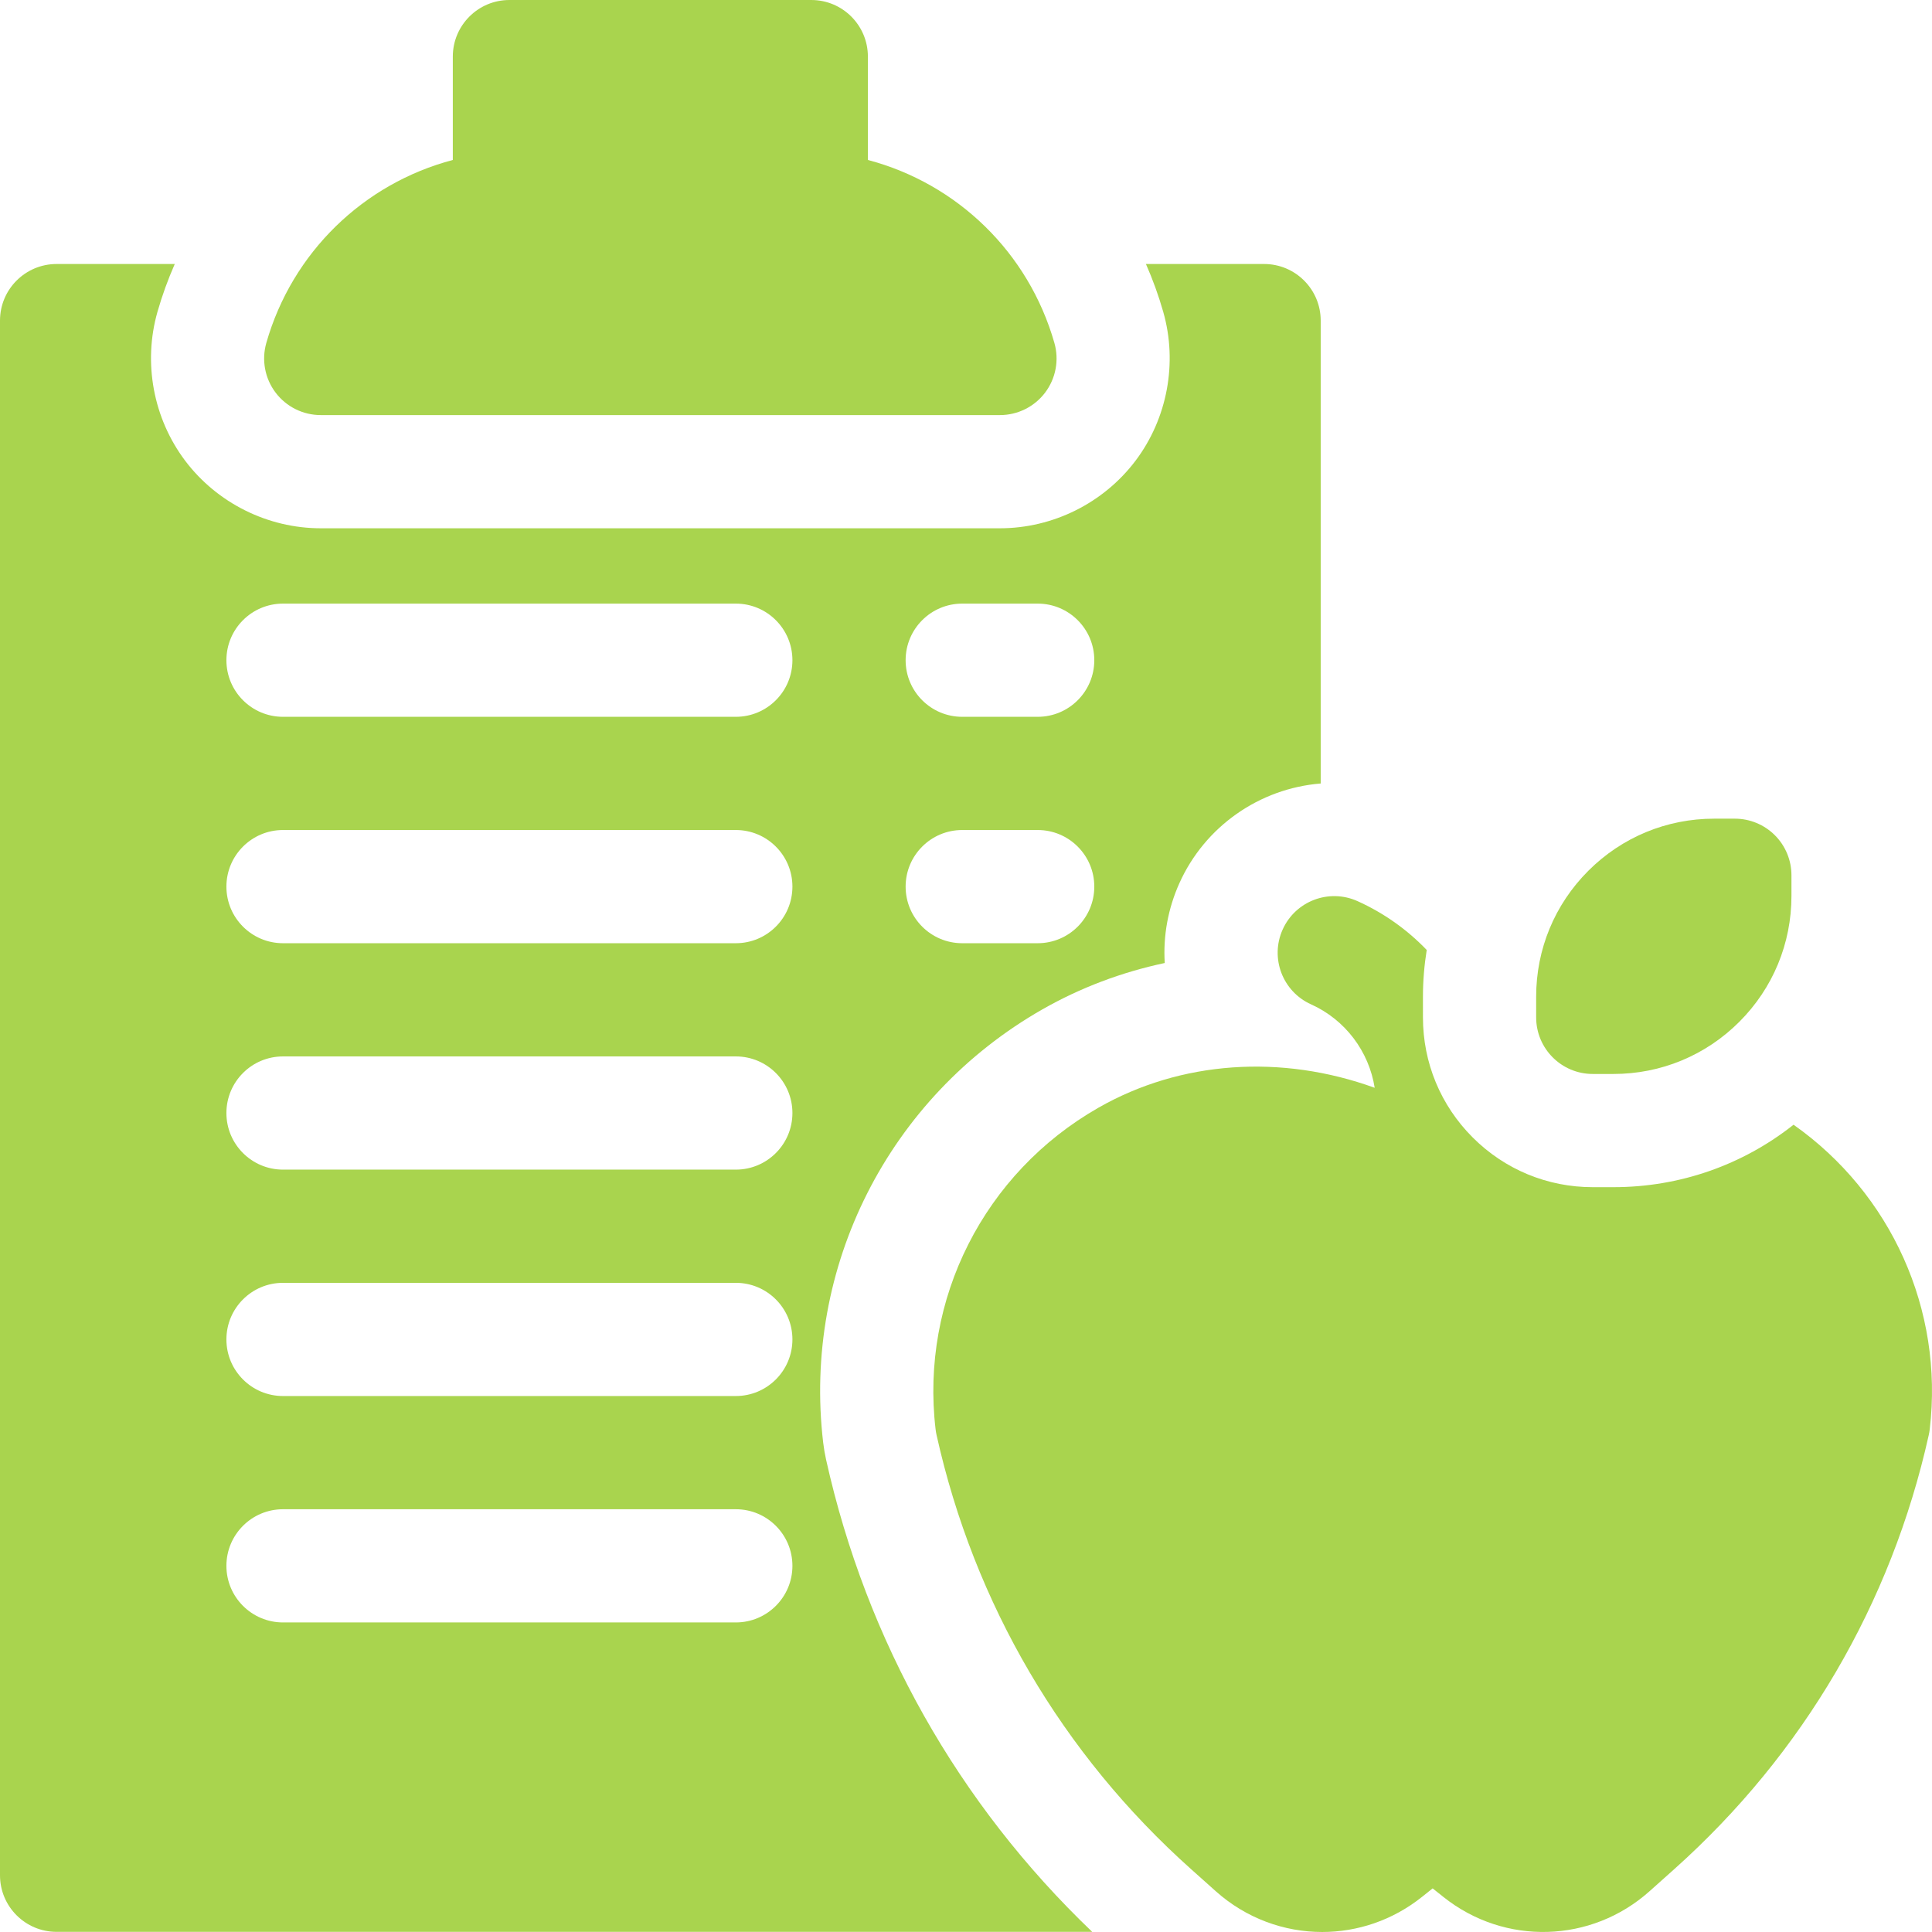 <svg xmlns="http://www.w3.org/2000/svg" xmlns:xlink="http://www.w3.org/1999/xlink" xmlns:svgjs="http://svgjs.com/svgjs" width="512" height="512" viewBox="0 0 512 512" style="enable-background:new 0 0 512 512" class=""><g><g><path d="m411.491 280.22c-2.715-2.715-4.392-6.463-4.394-10.605l-.001-5.475c0-12.605 4.908-24.454 13.82-33.366 8.911-8.911 20.76-13.819 33.363-13.818l5.472-.001c3.979.0 7.795 1.58 10.608 4.393s4.394 6.628 4.394 10.607v5.476c.001 12.603-4.907 24.452-13.819 33.364-8.911 8.911-20.76 13.819-33.363 13.818h-5.473c-4.143.001-7.893-1.678-10.607-4.393z" fill="#a9d44e" data-original="#000000" class=""/><g><path d="m475.31 298.065c-13.555 10.716-30.192 16.549-47.735 16.549h-5.478c-12.021.0-23.321-4.681-31.819-13.18-8.497-8.496-13.178-19.794-13.181-31.811l-.001-5.478c0-4.193.349-8.331 1-12.392-5.147-5.356-11.332-9.79-18.343-12.945-7.56-3.4-16.436-.031-19.834 7.523-3.399 7.555-.031 16.435 7.523 19.834 9.067 4.08 15.345 12.477 16.864 22.111-24.729-8.957-51.373-7.187-73.206 5.277-30.294 17.294-47.234 50.752-43.159 85.237.06.503.145 1.004.255 1.498 9.958 44.733 33.282 84.521 67.451 115.059l6.536 5.841c8.044 7.189 18.119 10.812 28.218 10.812 9.33.0 18.679-3.092 26.463-9.318l2.8-2.24 2.884 2.298c16.199 12.901 39.166 12.251 54.609-1.551l6.536-5.841c34.169-30.539 57.493-70.325 67.451-115.059.11-.495.195-.996.255-1.499 3.748-31.716-10.268-62.518-36.089-80.725z" fill="#a9d44e" data-original="#000000" class=""/></g><path d="m265 110H85c-4.707.0-9.141-2.209-11.976-5.967-2.834-3.758-3.74-8.629-2.447-13.154C77.434 66.882 96.333 48.643 120 42.393V15c0-8.284 6.716-15 15-15h80c8.284.0 15 6.716 15 15v27.393c23.666 6.25 42.566 24.489 49.423 48.486 1.293 4.525.387 9.396-2.447 13.154C274.141 107.791 269.707 110 265 110z" fill="#a9d44e" data-original="#000000" class=""/><g><path d="m335 69.963h-31.315c1.8 4.091 3.34 8.32 4.583 12.674 3.856 13.499 1.112 28.251-7.341 39.46C292.469 133.309 279.039 140 265 140H85c-14.039.0-27.469-6.691-35.925-17.898-8.456-11.214-11.2-25.966-7.344-39.465 1.244-4.353 2.784-8.583 4.584-12.674H15c-8.284.0-15 6.716-15 15v412c0 8.284 6.716 15 15 15h274.449c-35.493-33.926-59.817-77.02-70.532-125.155-.326-1.463-.585-2.979-.764-4.488-5.492-46.477 17.306-91.543 58.078-114.819 10.06-5.743 21.021-9.87 32.437-12.294-.444-7.19.856-14.428 3.896-21.184 6.755-15.016 21.199-25.08 37.436-26.388V84.963c0-8.284-6.716-15-15-15zm-140 360H75c-8.284.0-15-6.716-15-15s6.716-15 15-15h120c8.284.0 15 6.716 15 15s-6.716 15-15 15zm0-60H75c-8.284.0-15-6.716-15-15s6.716-15 15-15h120c8.284.0 15 6.716 15 15s-6.716 15-15 15zm0-60H75c-8.284.0-15-6.716-15-15s6.716-15 15-15h120c8.284.0 15 6.716 15 15s-6.716 15-15 15zm0-60H75c-8.284.0-15-6.716-15-15s6.716-15 15-15h120c8.284.0 15 6.716 15 15s-6.716 15-15 15zm0-60H75c-8.284.0-15-6.716-15-15s6.716-15 15-15h120c8.284.0 15 6.716 15 15s-6.716 15-15 15zm80 60h-20c-8.284.0-15-6.716-15-15s6.716-15 15-15h20c8.284.0 15 6.716 15 15s-6.716 15-15 15zm0-60h-20c-8.284.0-15-6.716-15-15s6.716-15 15-15h20c8.284.0 15 6.716 15 15s-6.716 15-15 15z" fill="#a9d44e" data-original="#000000" class=""/></g></g></g></svg>
